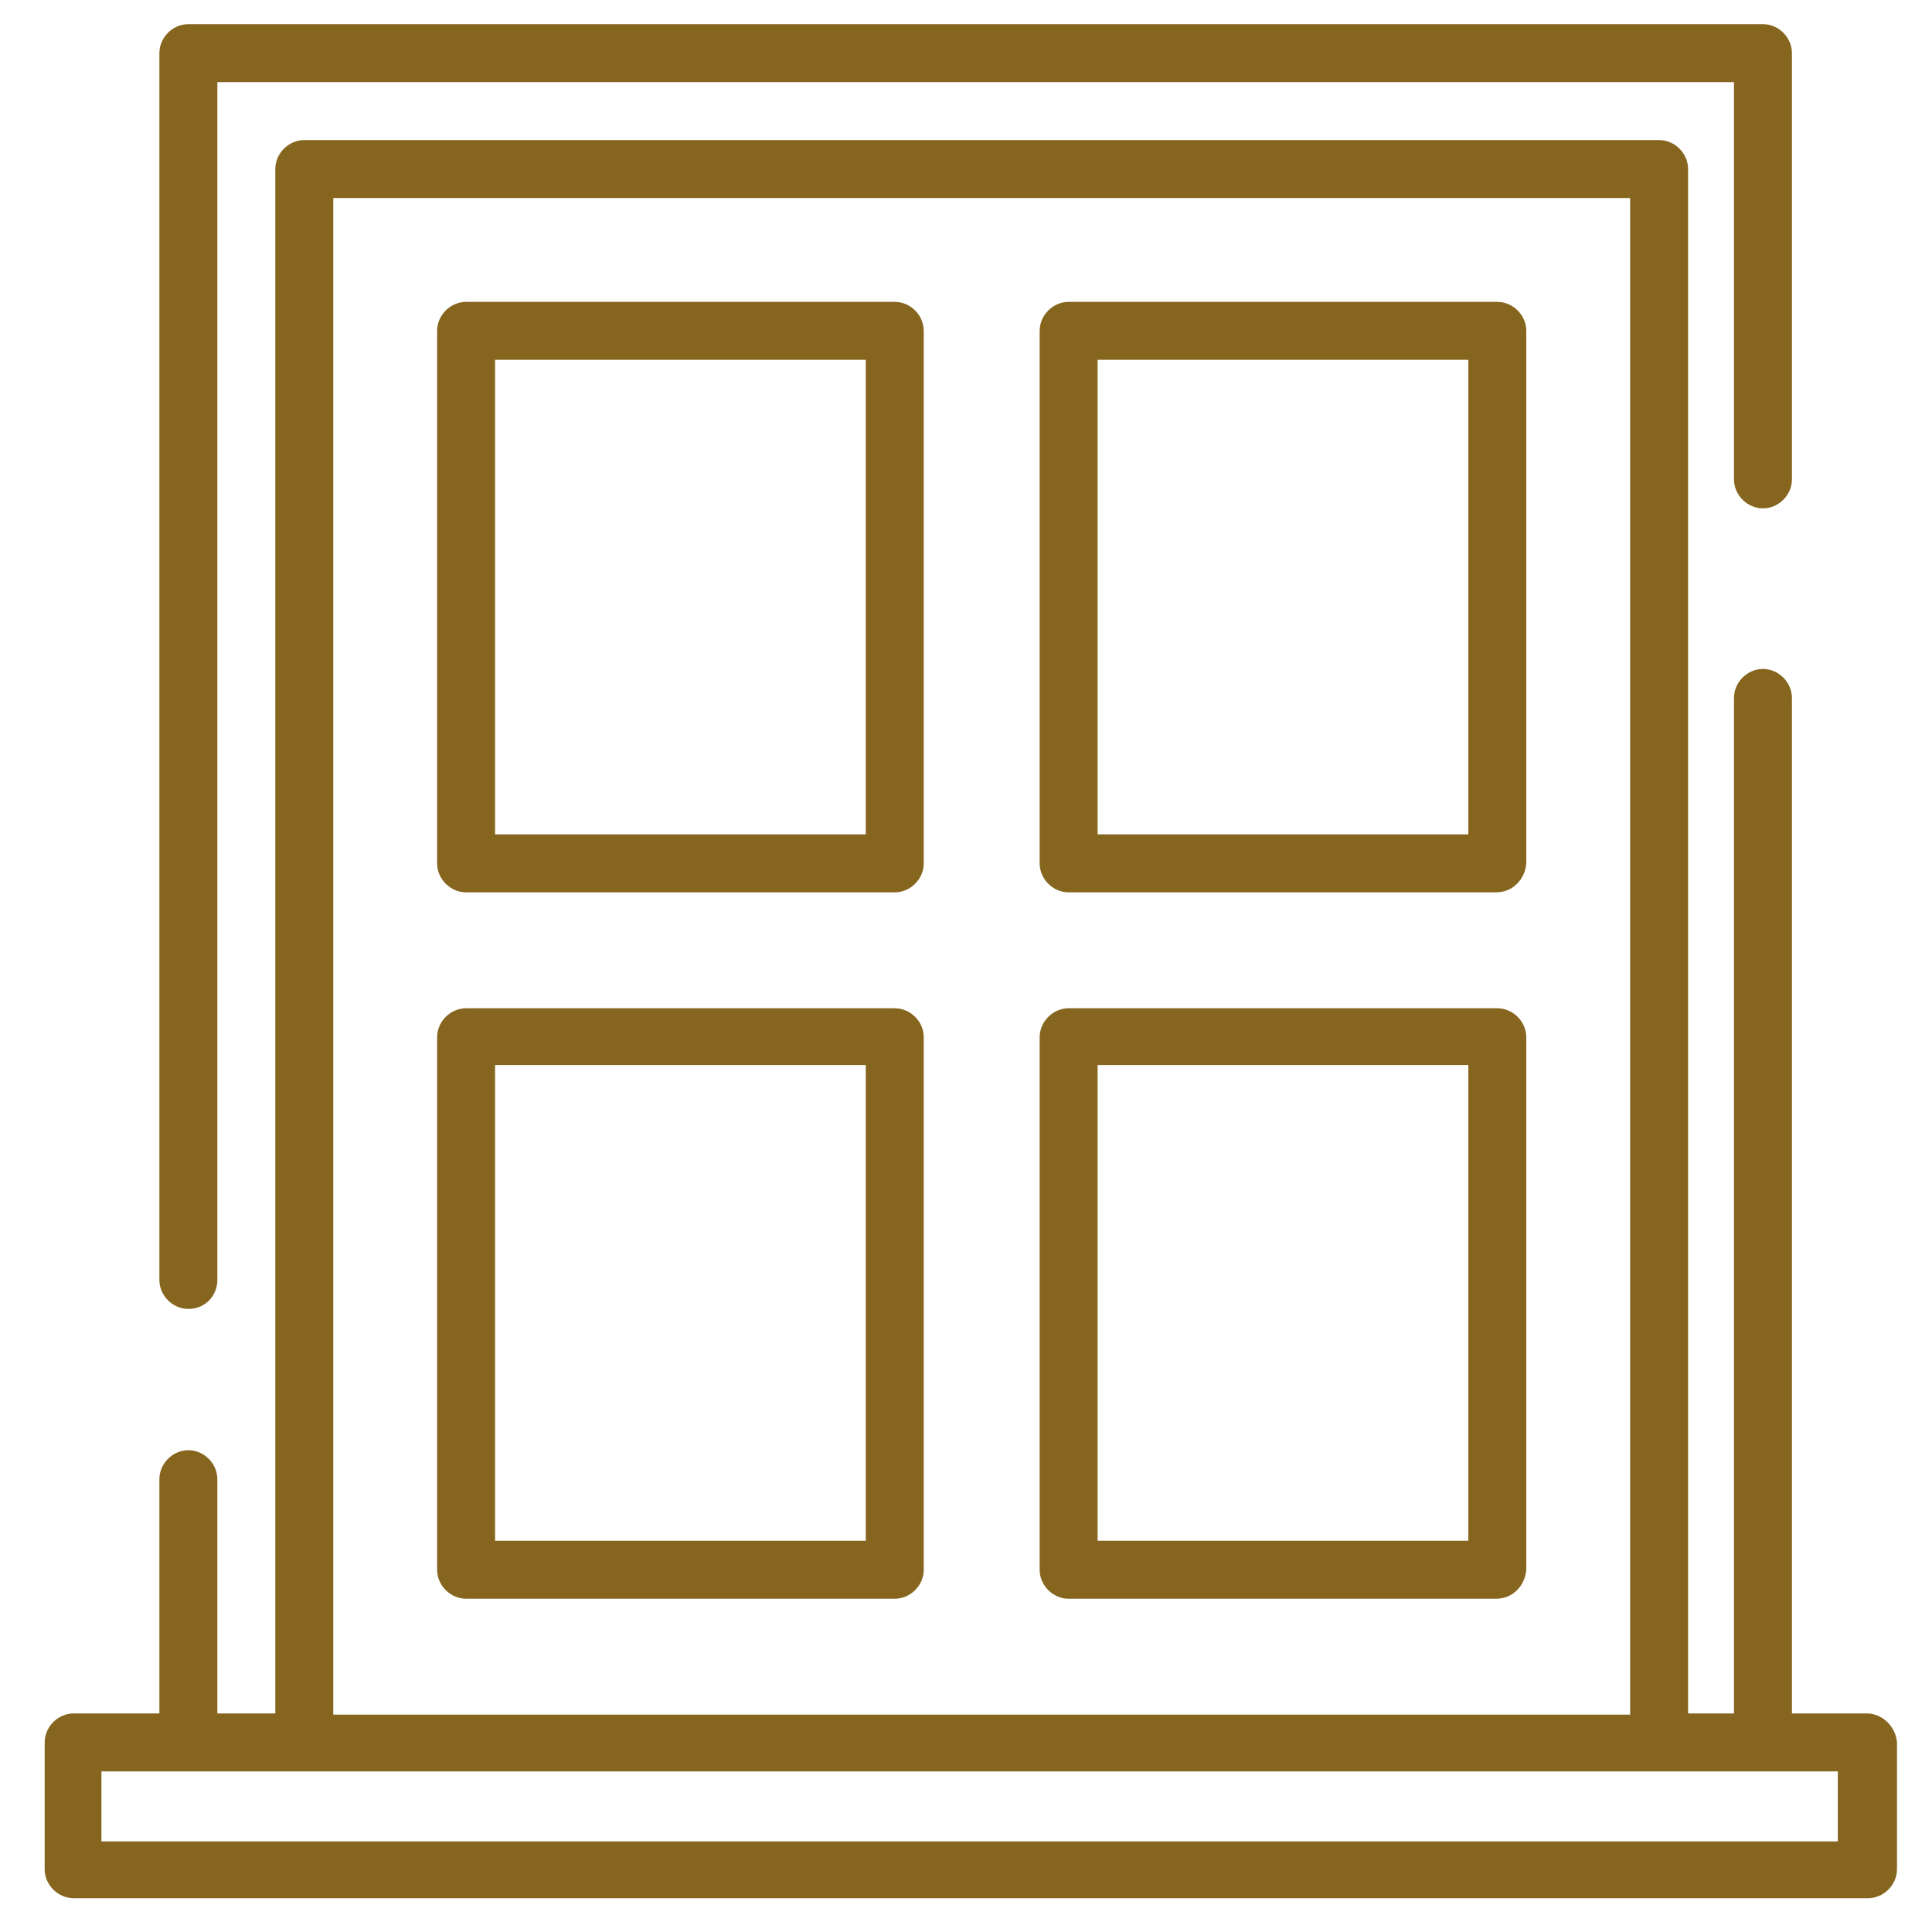 <?xml version="1.0" encoding="UTF-8"?>
<svg xmlns="http://www.w3.org/2000/svg" xmlns:xlink="http://www.w3.org/1999/xlink" version="1.1" id="Calque_1" x="0px" y="0px" viewBox="0 0 160 160" style="enable-background:new 0 0 160 160;" xml:space="preserve">
<style type="text/css">
	.st0{fill:#86651E;}
</style>
<path class="st0" d="M15.6,108.4c-1.3,0-2.4-1.1-2.4-2.4V4.4c0-1.3,1.1-2.4,2.4-2.4H146c1.3,0,2.4,1.1,2.4,2.4v35.3  c0,1.3-1.1,2.4-2.4,2.4s-2.4-1.1-2.4-2.4V6.8H18V106C18,107.3,17,108.4,15.6,108.4z"></path>
<path class="st0" d="M154.6,141.9h-6.2V57.8c0-1.3-1.1-2.4-2.4-2.4s-2.4,1.1-2.4,2.4v84.1h-3.8V14c0-1.3-1.1-2.4-2.4-2.4H25.2  c-1.3,0-2.4,1.1-2.4,2.4v127.9H18v-19.4c0-1.3-1.1-2.4-2.4-2.4s-2.4,1.1-2.4,2.4v19.4H6.1c-1.3,0-2.4,1.1-2.4,2.4v10.5  c0,1.3,1.1,2.4,2.4,2.4h148.6c1.3,0,2.4-1.1,2.4-2.4v-10.5C157,143,155.9,141.9,154.6,141.9z M27.6,16.4H135v125.6H27.6V16.4z   M152.2,152.5H8.4v-5.8h143.8L152.2,152.5L152.2,152.5z"></path>
<path class="st0" d="M74.1,73.9H38.6c-1.3,0-2.4-1.1-2.4-2.4V27.4c0-1.3,1.1-2.4,2.4-2.4h35.5c1.3,0,2.4,1.1,2.4,2.4v44.1  C76.5,72.8,75.4,73.9,74.1,73.9z M41,69.1h30.7V29.8H41V69.1z"></path>
<path class="st0" d="M123.9,73.9H88.5c-1.3,0-2.4-1.1-2.4-2.4V27.4c0-1.3,1.1-2.4,2.4-2.4h35.5c1.3,0,2.4,1.1,2.4,2.4v44.1  C126.3,72.8,125.3,73.9,123.9,73.9z M90.9,69.1h30.7V29.8H90.9V69.1z"></path>
<path class="st0" d="M74.1,132.4H38.6c-1.3,0-2.4-1.1-2.4-2.4V85.9c0-1.3,1.1-2.4,2.4-2.4h35.5c1.3,0,2.4,1.1,2.4,2.4v44.1  C76.5,131.3,75.4,132.4,74.1,132.4z M41,127.6h30.7V88.2H41V127.6z"></path>
<path class="st0" d="M123.9,132.4H88.5c-1.3,0-2.4-1.1-2.4-2.4V85.9c0-1.3,1.1-2.4,2.4-2.4h35.5c1.3,0,2.4,1.1,2.4,2.4v44.1  C126.3,131.3,125.3,132.4,123.9,132.4z M90.9,127.6h30.7V88.2H90.9V127.6z"></path>
</svg>

